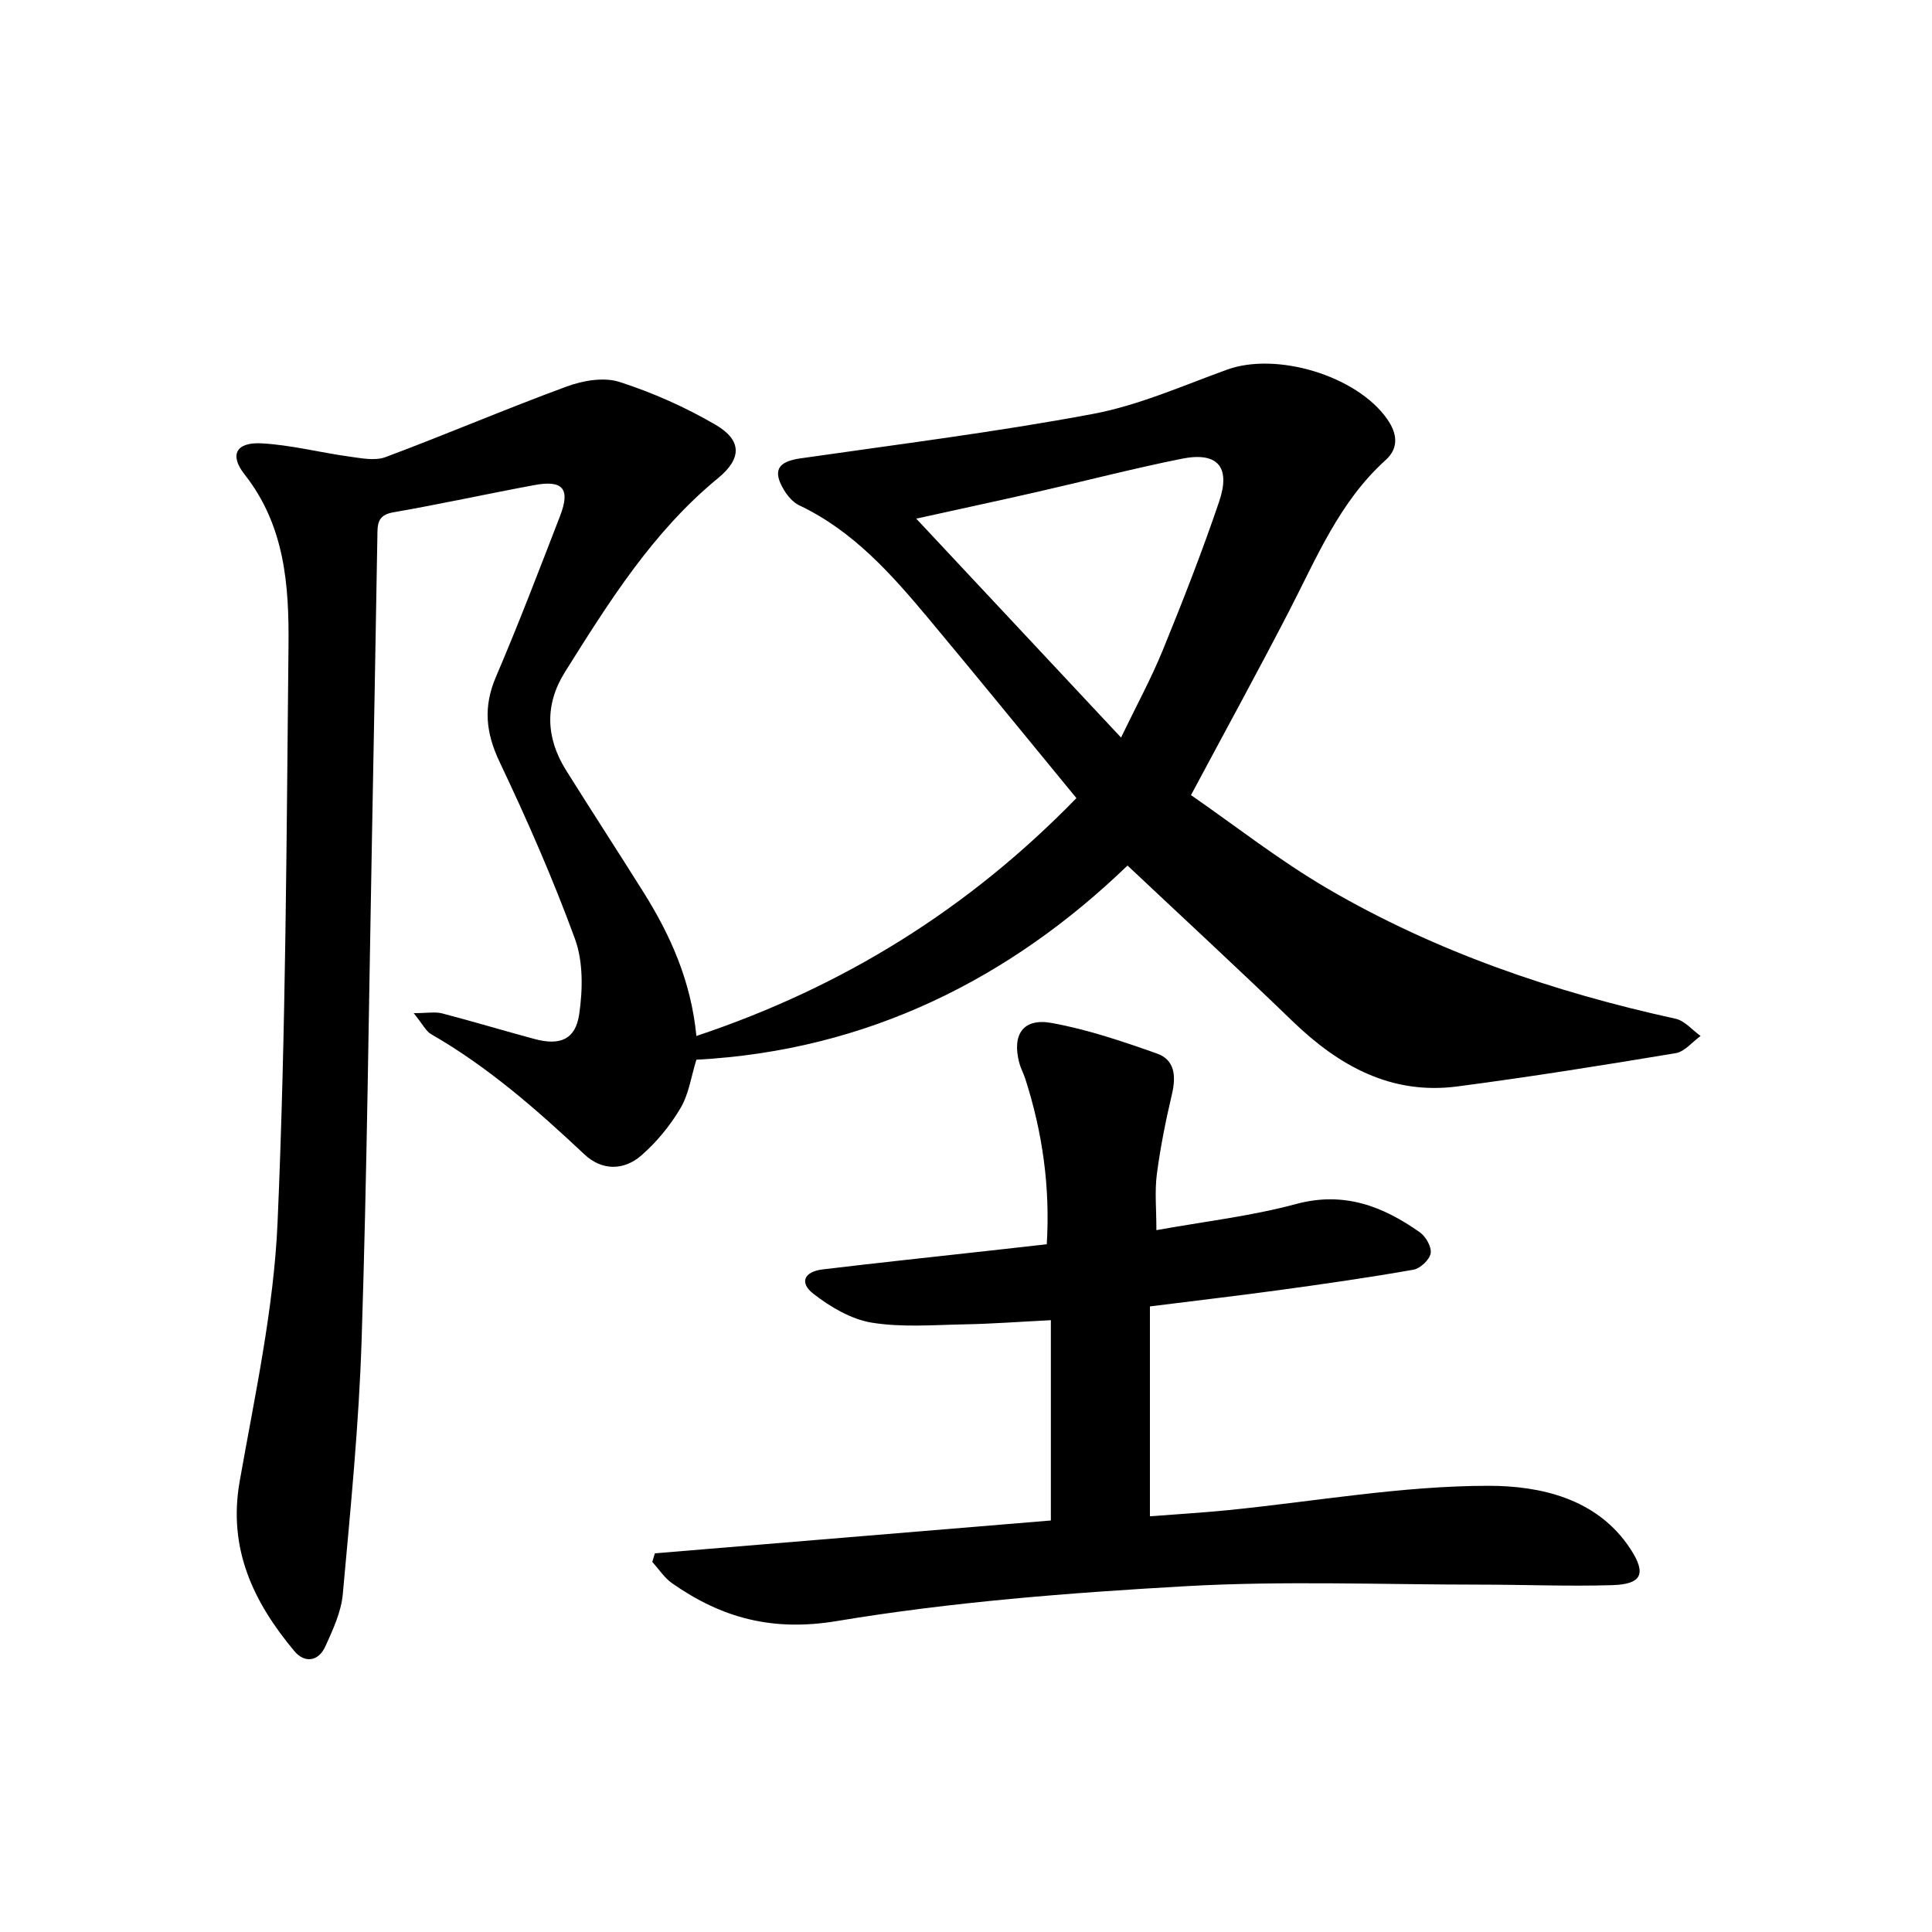<svg enable-background="new 0 0 400 400" viewBox="0 0 400 400" xmlns="http://www.w3.org/2000/svg"><path d="m233.44 179.2c-24.13 23.28-53.74 38.33-89.26 40.2-1.08 3.47-1.56 7.1-3.28 10.01-2.13 3.61-4.93 7.03-8.09 9.79-3.66 3.19-8.19 3.22-11.84-.22-9.84-9.25-19.95-18.11-31.73-24.88-1.05-.6-1.66-1.96-3.59-4.34 2.86 0 4.45-.32 5.88.05 6.41 1.67 12.76 3.59 19.16 5.31 5.25 1.4 8.46.13 9.23-5.15.74-5.08.84-10.87-.88-15.58-4.55-12.45-9.91-24.64-15.6-36.63-2.87-6.04-3.42-11.41-.77-17.6 4.7-10.98 8.96-22.15 13.27-33.29 2.19-5.65.64-7.54-5.29-6.44-9.77 1.81-19.48 3.95-29.27 5.65-3.38.59-3.21 2.66-3.25 5.04-.36 20.98-.73 41.96-1.13 62.93-.65 34.45-1.02 68.91-2.13 103.35-.56 17.58-2.31 35.13-3.9 52.66-.33 3.68-2.04 7.34-3.6 10.79-1.42 3.14-4.27 3.57-6.43.99-8.47-10.13-13.78-21.18-11.32-35.13 3.14-17.81 7.07-35.69 7.85-53.67 1.72-39.74 1.85-79.55 2.26-119.33.13-12.47-.74-24.88-9.09-35.48-3.22-4.09-1.72-6.72 3.52-6.44 6.06.33 12.05 1.89 18.1 2.73 2.5.34 5.36.94 7.56.12 12.58-4.7 24.94-10 37.55-14.63 3.34-1.23 7.64-1.97 10.86-.94 6.89 2.21 13.65 5.22 19.91 8.87 5.51 3.21 5.46 7 .53 11.05-13.51 11.09-22.6 25.64-31.71 40.16-4.2 6.69-3.96 13.61.21 20.28 5.29 8.46 10.74 16.82 16.04 25.27 5.62 8.95 9.87 18.45 10.97 29.79 30.42-10.16 56.38-26.32 78.68-49.25-10.51-12.78-20.46-25.02-30.58-37.13-7.7-9.22-15.64-18.2-26.83-23.5-1.26-.6-2.36-1.89-3.11-3.12-2.46-4.08-1.3-5.92 3.39-6.59 20.19-2.91 40.46-5.44 60.49-9.19 9.51-1.78 18.62-5.84 27.8-9.17 10.28-3.74 26.87 1.23 33.17 10.21 2.09 2.97 2.49 5.99-.33 8.52-9.55 8.62-14.28 20.25-20 31.31-6.4 12.38-13.1 24.61-20.28 38.04 8.95 6.18 18.22 13.48 28.32 19.38 22.41 13.07 46.72 21.37 72.02 26.92 1.89.42 3.46 2.35 5.17 3.57-1.72 1.23-3.3 3.25-5.17 3.56-15.04 2.5-30.1 4.91-45.22 6.89-13.66 1.78-24.46-4.24-34.01-13.43-11-10.64-22.26-21.03-34.25-32.31zm-1.34-26.5c3.17-6.58 6.26-12.24 8.68-18.18 4.13-10.12 8.12-20.32 11.63-30.67 2.45-7.23-.36-10.36-7.75-8.87-10.06 2.02-20.01 4.61-30.03 6.89-7.95 1.81-15.92 3.52-24.93 5.51 14.39 15.38 28 29.92 42.4 45.32z" fill="#000001"/><path d="m135.58 321.6c27.38-2.27 54.75-4.54 81.99-6.8 0-13.77 0-27.41 0-41.47-6.61.33-12.19.76-17.78.86-6.45.12-13.02.67-19.31-.35-4.27-.7-8.56-3.25-12.07-5.97-2.96-2.29-1.94-4.59 1.89-5.05 11.53-1.39 23.09-2.6 34.64-3.89 3.78-.42 7.57-.85 11.78-1.32.73-11.79-.87-23.16-4.46-34.3-.36-1.1-.93-2.14-1.23-3.25-1.54-5.86.78-9.33 6.67-8.27 7.43 1.34 14.7 3.81 21.85 6.34 3.73 1.32 3.95 4.74 3.09 8.41-1.29 5.47-2.4 11.01-3.13 16.58-.46 3.57-.09 7.25-.09 11.57 9.84-1.78 19.56-2.89 28.91-5.41 9.92-2.67 17.96.44 25.65 5.87 1.23.87 2.46 3.04 2.22 4.35-.25 1.34-2.15 3.13-3.57 3.38-9.15 1.61-18.35 2.93-27.55 4.19-8.69 1.19-17.4 2.2-27 3.41v43.45c5.07-.39 10.64-.72 16.19-1.27 18-1.8 36-5.05 54-5.04 10.56.01 22.42 2.57 29.28 13.05 3.42 5.22 2.32 7.34-3.78 7.52-9.11.27-18.24-.11-27.36-.11-20.29 0-40.62-.82-60.84.32-24.18 1.37-48.46 3.25-72.31 7.22-13.32 2.22-23.81-.62-34.09-7.81-1.62-1.13-2.76-2.94-4.12-4.43.17-.59.35-1.18.53-1.78z" fill="#000001"/></svg>